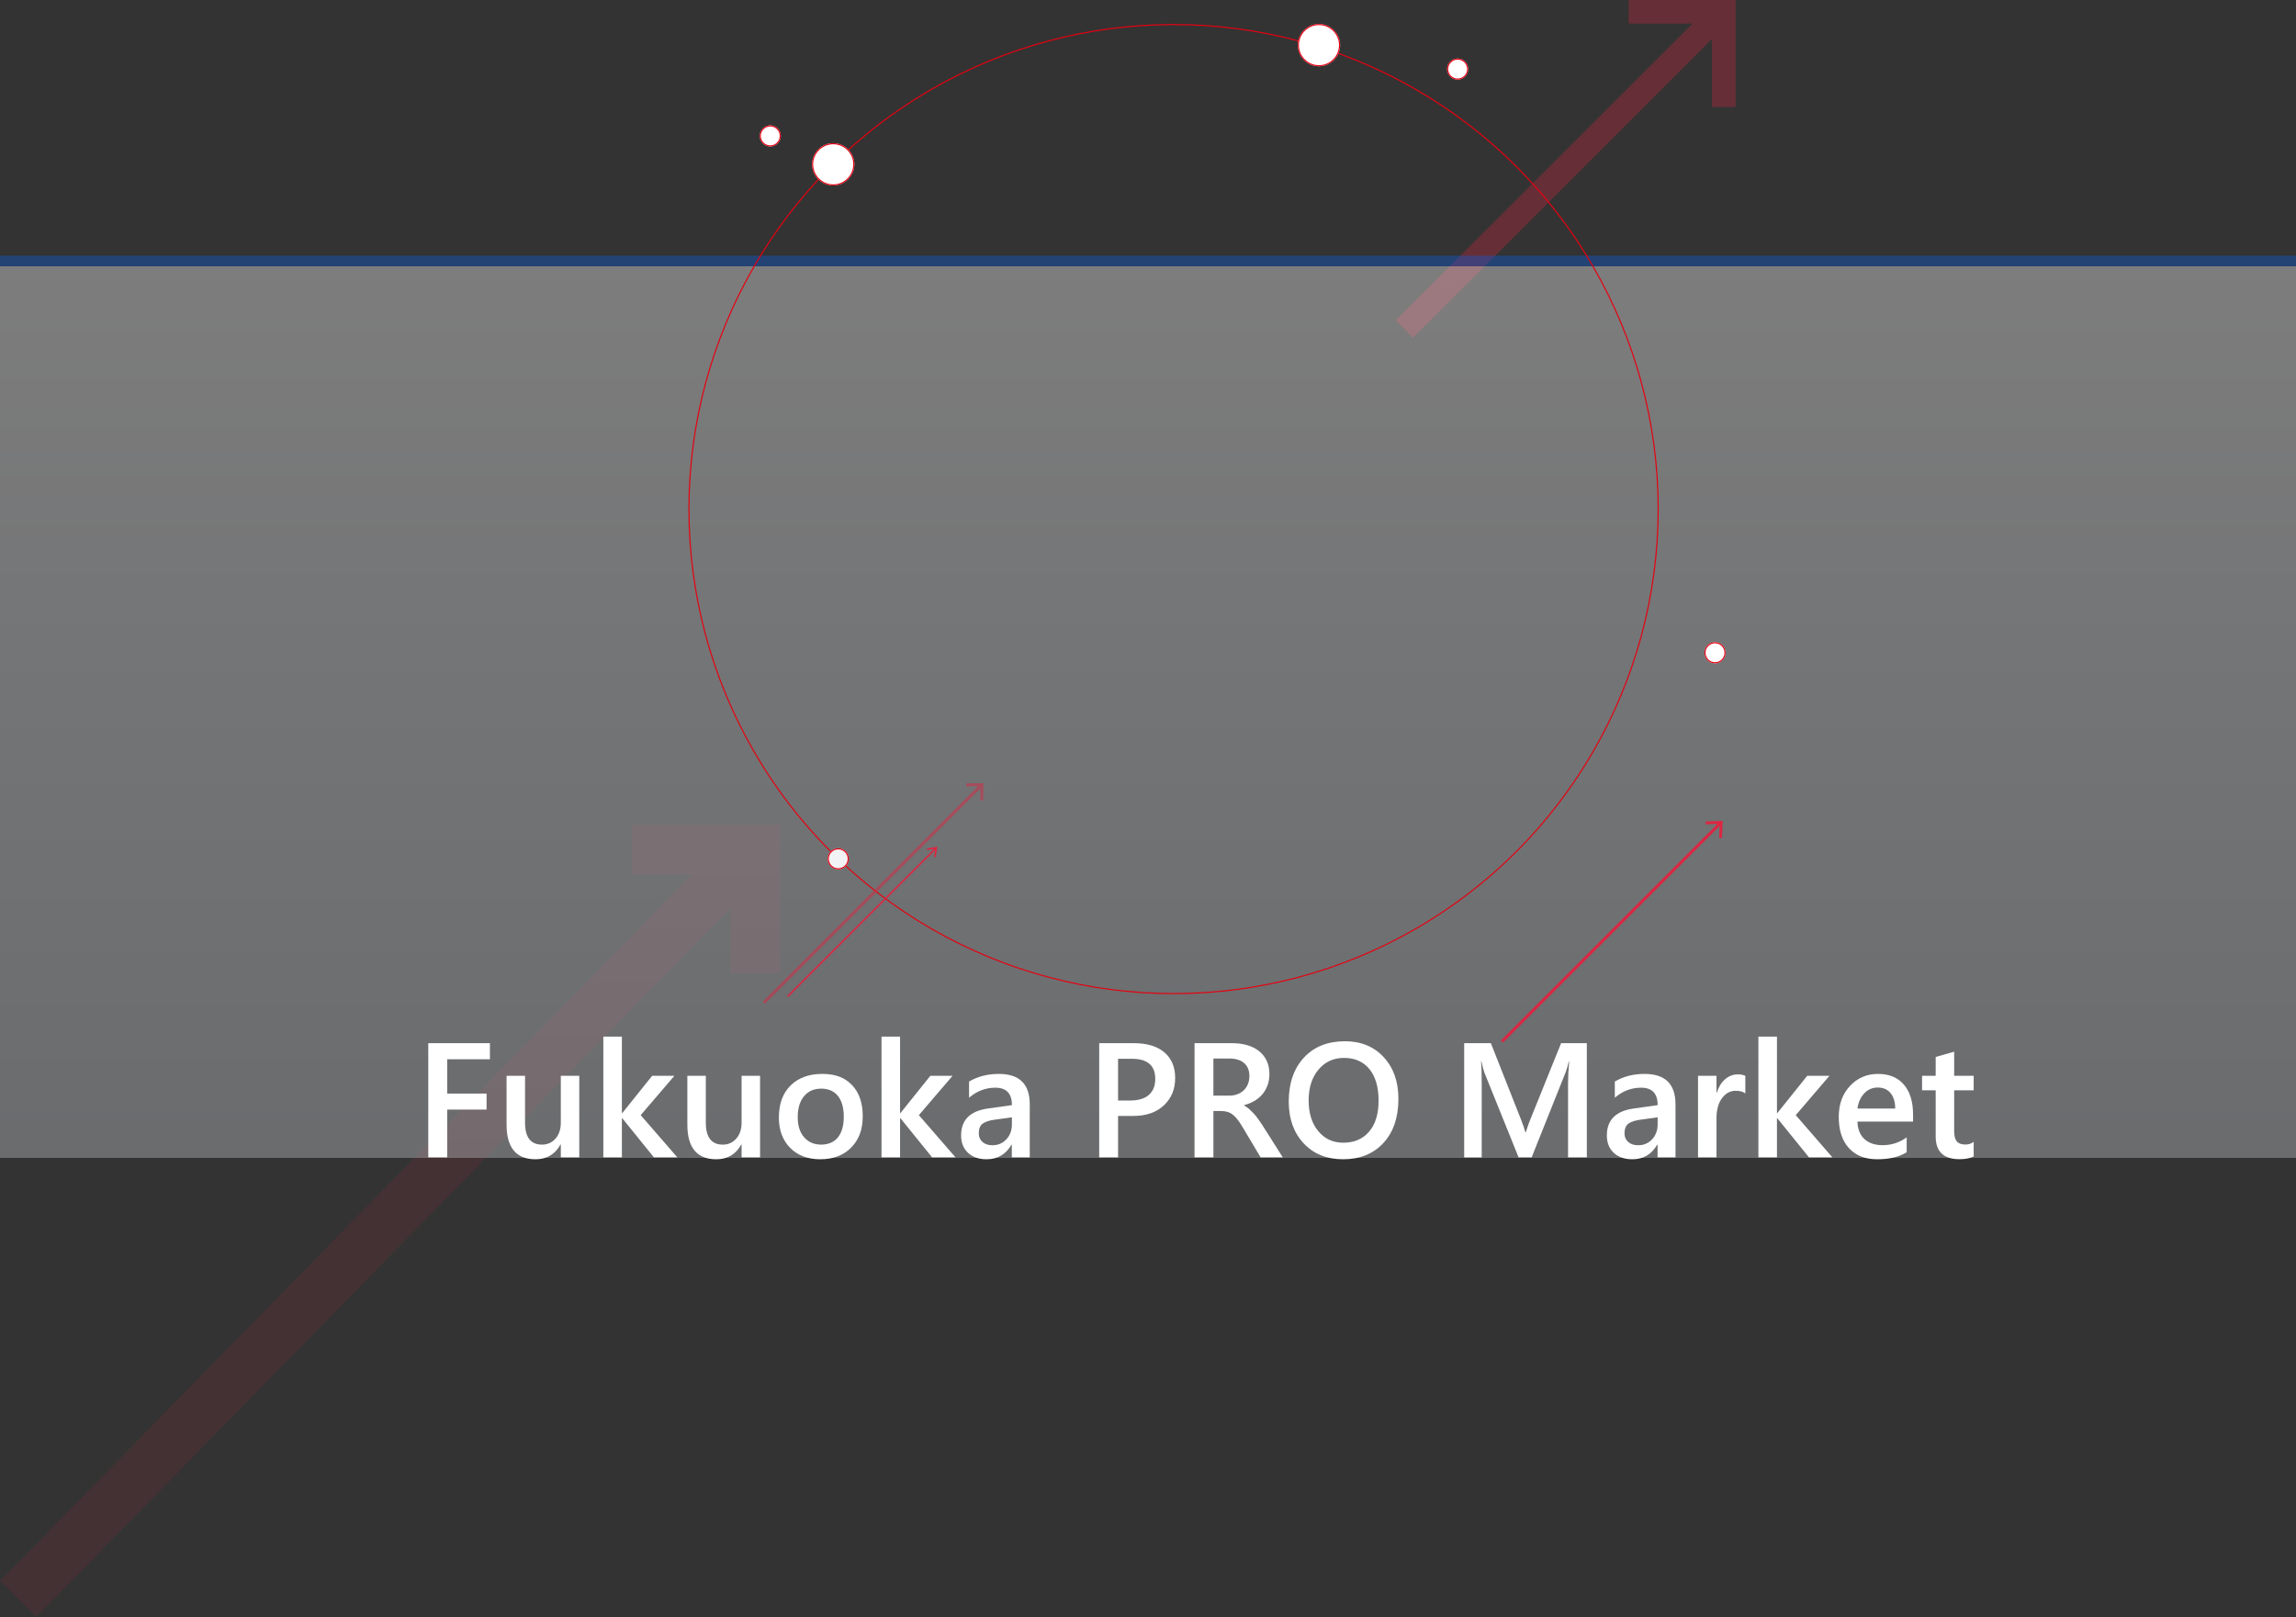 <?xml version="1.0" encoding="UTF-8"?><svg xmlns="http://www.w3.org/2000/svg" xmlns:xlink="http://www.w3.org/1999/xlink" viewBox="0 0 2060.9 1451.72"><rect x="0" y="0" width="2060.9" height="1451.72" fill="#333333" stroke="none"/><defs><style>.cls-1{opacity:.1;}.cls-1,.cls-2,.cls-3,.cls-4,.cls-5{isolation:isolate;}.cls-1,.cls-6,.cls-4,.cls-5{fill:#dd2641;}.cls-2{fill:url(#_名称未設定グラデーション_28);mix-blend-mode:multiply;opacity:.36;}.cls-7{fill:#fff;}.cls-8,.cls-9,.cls-10{fill:none;}.cls-11{fill:#f1f3f4;}.cls-9{stroke:#e40012;}.cls-4{opacity:.5;}.cls-5{opacity:.3;}.cls-10{stroke:#e60110;}</style><linearGradient id="_名称未設定グラデーション_28" x1="3380.75" y1="2086.32" x2="3380.75" y2="2085.32" gradientTransform="translate(-6760474.89 1690148.46) scale(2000 -810)" gradientUnits="userSpaceOnUse"><stop offset="0" stop-color="#065fe9"/><stop offset="0" stop-color="#fff"/><stop offset=".45" stop-color="#e5e8ec"/><stop offset=".7" stop-color="#d9dde1"/><stop offset="1" stop-color="#cbcfd5"/></linearGradient></defs><g class="cls-3"><g id="_レイヤー_2"><g id="_レイヤー_1-2"><path id="_パス_418" class="cls-1" d="M567.22,740.25v44.8h53.82L.15,1419.27l32.45,32.45,623.08-636.41v58.19h44.8v-133.26h-133.26Z"/><path id="_パス_417" class="cls-5" d="M1461.84,0v21.24h57.29l-266.4,266.4,15.67,15.67L1536.65,35.07v60.99h21.24V0h-96.05Z"/><rect id="_長方形_47" class="cls-2" y="229.53" width="2060.9" height="810"/><path id="_パス_400" class="cls-6" d="M1545.67,752.24l-2.54-.09.39-10.61-194.37,194.37-1.85-1.85,194.37-194.37-10.61.39-.09-2.54,15.26-.56-.55,15.27Z"/><g id="_楕円形_14"><circle class="cls-8" cx="1053.4" cy="457.03" r="435.5"/><circle class="cls-10" cx="1053.4" cy="457.03" r="435"/></g><path id="_パス_399" class="cls-6" d="M839.89,769.38l-1.52.14,1.06-6.4-132,132-.97-.97,132-132-6.41,1.06.14-1.52,9.22-1.53-1.53,9.22Z"/><path id="_パス_403" class="cls-4" d="M882.52,718.73l-2.6-.16.12-10.82-193.55,193.55-1.94-1.94,193.55-193.55-10.83.13-.16-2.6,15.58-.18-.18,15.58Z"/><g id="_楕円形_19"><circle class="cls-7" cx="747.9" cy="147.53" r="19"/><circle class="cls-9" cx="747.9" cy="147.53" r="18.5"/></g><g id="_楕円形_21"><circle class="cls-7" cx="691.4" cy="122.03" r="9.5"/><circle class="cls-9" cx="691.4" cy="122.03" r="9"/></g><g id="_楕円形_23"><circle class="cls-7" cx="1539.4" cy="586.03" r="9.5"/><circle class="cls-9" cx="1539.4" cy="586.03" r="9"/></g><g id="_楕円形_24"><circle class="cls-11" cx="752.4" cy="771.03" r="9.5"/><circle class="cls-9" cx="752.4" cy="771.03" r="9"/></g><g id="_楕円形_20"><circle class="cls-7" cx="1183.9" cy="40.53" r="19"/><circle class="cls-9" cx="1183.9" cy="40.53" r="18.5"/></g><g id="_楕円形_22"><circle class="cls-7" cx="1308.4" cy="62.03" r="9.5"/><circle class="cls-9" cx="1308.4" cy="62.03" r="9"/></g><path class="cls-7" d="M439.75,950.97h-38.32v30.81h35.31v14.37h-35.31v42.89h-17.01v-102.51h55.33v14.44Z"/><path class="cls-7" d="M519.97,1039.04h-16.59v-11.58h-.28c-4.81,8.86-12.3,13.3-22.45,13.3-17.3,0-25.95-10.39-25.95-31.17v-43.75h16.58v42.04c0,13.15,5.08,19.73,15.23,19.73,4.91,0,8.95-1.81,12.12-5.43,3.17-3.62,4.75-8.36,4.75-14.23v-42.11h16.59v73.2Z"/><path class="cls-7" d="M607.97,1039.04h-21.02l-28.45-35.17h-.28v35.17h-16.66v-108.38h16.66v68.7h.28l26.88-33.53h19.95l-30.24,35.32,32.88,37.89Z"/><path class="cls-7" d="M682.24,1039.04h-16.59v-11.58h-.28c-4.81,8.86-12.3,13.3-22.45,13.3-17.3,0-25.95-10.39-25.95-31.17v-43.75h16.58v42.04c0,13.15,5.08,19.73,15.23,19.73,4.91,0,8.95-1.81,12.12-5.43,3.17-3.62,4.75-8.36,4.75-14.23v-42.11h16.59v73.2Z"/><path class="cls-7" d="M736.29,1040.76c-11.3,0-20.31-3.42-27.06-10.26-6.74-6.84-10.11-15.91-10.11-27.2,0-12.3,3.51-21.9,10.54-28.81s16.5-10.37,28.42-10.37,20.35,3.36,26.74,10.08c6.39,6.72,9.58,16.04,9.58,27.95s-3.44,21.03-10.33,28.06c-6.89,7.03-16.14,10.54-27.77,10.54ZM737.07,977.35c-6.48,0-11.6,2.26-15.37,6.79-3.76,4.53-5.65,10.77-5.65,18.73s1.9,13.71,5.72,18.12c3.81,4.41,8.91,6.61,15.3,6.61s11.55-2.17,15.05-6.51c3.5-4.34,5.26-10.51,5.26-18.51s-1.75-14.27-5.26-18.66c-3.5-4.39-8.52-6.58-15.05-6.58Z"/><path class="cls-7" d="M857.67,1039.04h-21.02l-28.45-35.17h-.29v35.17h-16.66v-108.38h16.66v68.7h.29l26.88-33.53h19.94l-30.24,35.32,32.89,37.89Z"/><path class="cls-7" d="M924.3,1039.04h-16.09v-11.44h-.28c-5.05,8.77-12.47,13.15-22.23,13.15-7.2,0-12.83-1.95-16.91-5.86-4.07-3.91-6.11-9.08-6.11-15.51,0-13.82,7.96-21.88,23.88-24.16l21.73-3.07c0-10.44-4.96-15.66-14.87-15.66-8.72,0-16.58,3-23.59,9.01v-14.51c7.72-4.57,16.63-6.86,26.74-6.86,18.49,0,27.74,9.1,27.74,27.31v47.61ZM908.29,1003.08l-15.37,2.14c-4.77.62-8.35,1.78-10.76,3.47-2.41,1.69-3.61,4.66-3.61,8.9,0,3.1,1.11,5.64,3.32,7.61s5.18,2.97,8.9,2.97c5.05,0,9.23-1.77,12.55-5.33,3.31-3.55,4.97-8.02,4.97-13.4v-6.36Z"/><path class="cls-7" d="M1003.58,1001.87v37.17h-16.94v-102.51h31.1c11.77,0,20.9,2.74,27.38,8.22,6.48,5.48,9.72,13.2,9.72,23.16s-3.38,18.11-10.15,24.45c-6.77,6.34-15.92,9.51-27.45,9.51h-13.66ZM1003.58,950.54v37.46h11.01c7.29,0,12.84-1.69,16.66-5.07,3.81-3.38,5.72-8.15,5.72-14.3,0-12.06-7-18.09-21.02-18.09h-12.37Z"/><path class="cls-7" d="M1151.42,1039.04h-19.88l-16.37-27.45c-1.48-2.53-2.92-4.68-4.32-6.47-1.41-1.79-2.84-3.25-4.29-4.4-1.45-1.14-3.04-1.98-4.75-2.5s-3.65-.79-5.79-.79h-6.86v41.61h-16.94v-102.51h33.74c4.81,0,9.25.57,13.3,1.72,4.05,1.14,7.58,2.87,10.58,5.18,3,2.31,5.35,5.2,7.04,8.65,1.69,3.46,2.54,7.5,2.54,12.12,0,3.62-.54,6.95-1.61,9.97-1.07,3.03-2.6,5.72-4.57,8.08-1.98,2.36-4.36,4.37-7.15,6.04-2.79,1.67-5.92,2.95-9.4,3.86v.29c1.86,1.05,3.48,2.21,4.86,3.47,1.38,1.26,2.69,2.56,3.93,3.9,1.24,1.33,2.47,2.85,3.68,4.54,1.21,1.69,2.56,3.66,4.04,5.9l18.23,28.81ZM1089.15,950.33v33.31h14.15c2.62,0,5.04-.4,7.26-1.22,2.22-.81,4.13-1.98,5.75-3.5s2.88-3.38,3.79-5.58c.91-2.19,1.36-4.65,1.36-7.36,0-4.91-1.55-8.74-4.65-11.51-3.1-2.76-7.55-4.15-13.37-4.15h-14.3Z"/><path class="cls-7" d="M1205.61,1040.76c-14.77,0-26.61-4.79-35.5-14.37-8.89-9.58-13.33-22.04-13.33-37.39,0-16.49,4.53-29.64,13.58-39.46,9.05-9.82,21.35-14.73,36.89-14.73,14.39,0,25.99,4.77,34.78,14.3,8.79,9.53,13.19,21.99,13.19,37.39,0,16.73-4.5,29.95-13.51,39.68-9.01,9.72-21.04,14.58-36.1,14.58ZM1206.39,949.75c-9.39,0-17.03,3.5-22.91,10.51-5.89,7.01-8.83,16.23-8.83,27.67s2.86,20.57,8.58,27.52c5.72,6.96,13.2,10.44,22.45,10.44,9.82,0,17.56-3.31,23.24-9.94,5.67-6.62,8.51-15.89,8.51-27.81s-2.75-21.71-8.26-28.38c-5.51-6.67-13.09-10.01-22.77-10.01Z"/><path class="cls-7" d="M1424.36,1039.04h-16.87v-66.34c0-5.43.33-12.08,1-19.95h-.28c-1.05,4.48-1.98,7.7-2.79,9.65l-30.6,76.64h-11.73l-30.67-76.06c-.86-2.24-1.76-5.65-2.72-10.22h-.28c.38,4.1.57,10.8.57,20.09v66.2h-15.73v-102.51h23.95l26.95,68.27c2.05,5.24,3.38,9.15,4,11.72h.36c1.76-5.38,3.19-9.39,4.29-12.01l27.45-67.99h23.09v102.51Z"/><path class="cls-7" d="M1503.93,1039.04h-16.09v-11.44h-.28c-5.05,8.77-12.47,13.15-22.23,13.15-7.2,0-12.83-1.95-16.91-5.86-4.07-3.91-6.11-9.08-6.11-15.51,0-13.82,7.96-21.88,23.88-24.16l21.73-3.07c0-10.44-4.96-15.66-14.87-15.66-8.72,0-16.58,3-23.59,9.01v-14.51c7.72-4.57,16.63-6.86,26.74-6.86,18.49,0,27.74,9.1,27.74,27.31v47.61ZM1487.91,1003.08l-15.37,2.14c-4.77.62-8.35,1.78-10.76,3.47-2.41,1.69-3.61,4.66-3.61,8.9,0,3.1,1.11,5.64,3.32,7.61s5.18,2.97,8.9,2.97c5.05,0,9.23-1.77,12.55-5.33,3.31-3.55,4.97-8.02,4.97-13.4v-6.36Z"/><path class="cls-7" d="M1566.62,981.64c-2-1.57-4.88-2.36-8.65-2.36-4.91,0-9.01,2.22-12.3,6.65s-4.93,10.46-4.93,18.09v35.03h-16.58v-73.2h16.58v15.08h.29c1.62-5.15,4.11-9.16,7.47-12.05,3.36-2.88,7.11-4.32,11.26-4.32,3,0,5.29.45,6.86,1.36v15.73Z"/><path class="cls-7" d="M1644.76,1039.04h-21.02l-28.45-35.17h-.28v35.17h-16.66v-108.38h16.66v68.7h.28l26.88-33.53h19.95l-30.24,35.32,32.88,37.89Z"/><path class="cls-7" d="M1717.17,1006.95h-49.9c.19,6.77,2.27,11.99,6.25,15.66s9.45,5.5,16.41,5.5c7.81,0,14.99-2.33,21.52-7.01v13.37c-6.67,4.19-15.49,6.29-26.45,6.29s-19.22-3.32-25.34-9.97c-6.13-6.65-9.19-16-9.19-28.06,0-11.39,3.37-20.67,10.12-27.84,6.74-7.17,15.12-10.76,25.13-10.76s17.75,3.22,23.23,9.65,8.22,15.37,8.22,26.81v6.36ZM1701.16,995.22c-.05-5.96-1.45-10.59-4.22-13.9-2.77-3.31-6.58-4.97-11.44-4.97s-8.81,1.74-12.12,5.22c-3.31,3.48-5.35,8.03-6.11,13.65h33.88Z"/><path class="cls-7" d="M1771.58,1038.26c-3.24,1.62-7.51,2.43-12.8,2.43-14.2,0-21.3-6.82-21.3-20.45v-41.39h-12.22v-13.01h12.22v-16.94l16.59-4.72v21.66h17.51v13.01h-17.51v36.6c0,4.34.79,7.43,2.36,9.29,1.57,1.86,4.19,2.79,7.86,2.79,2.81,0,5.24-.81,7.29-2.43v13.15Z"/></g></g></g></svg>